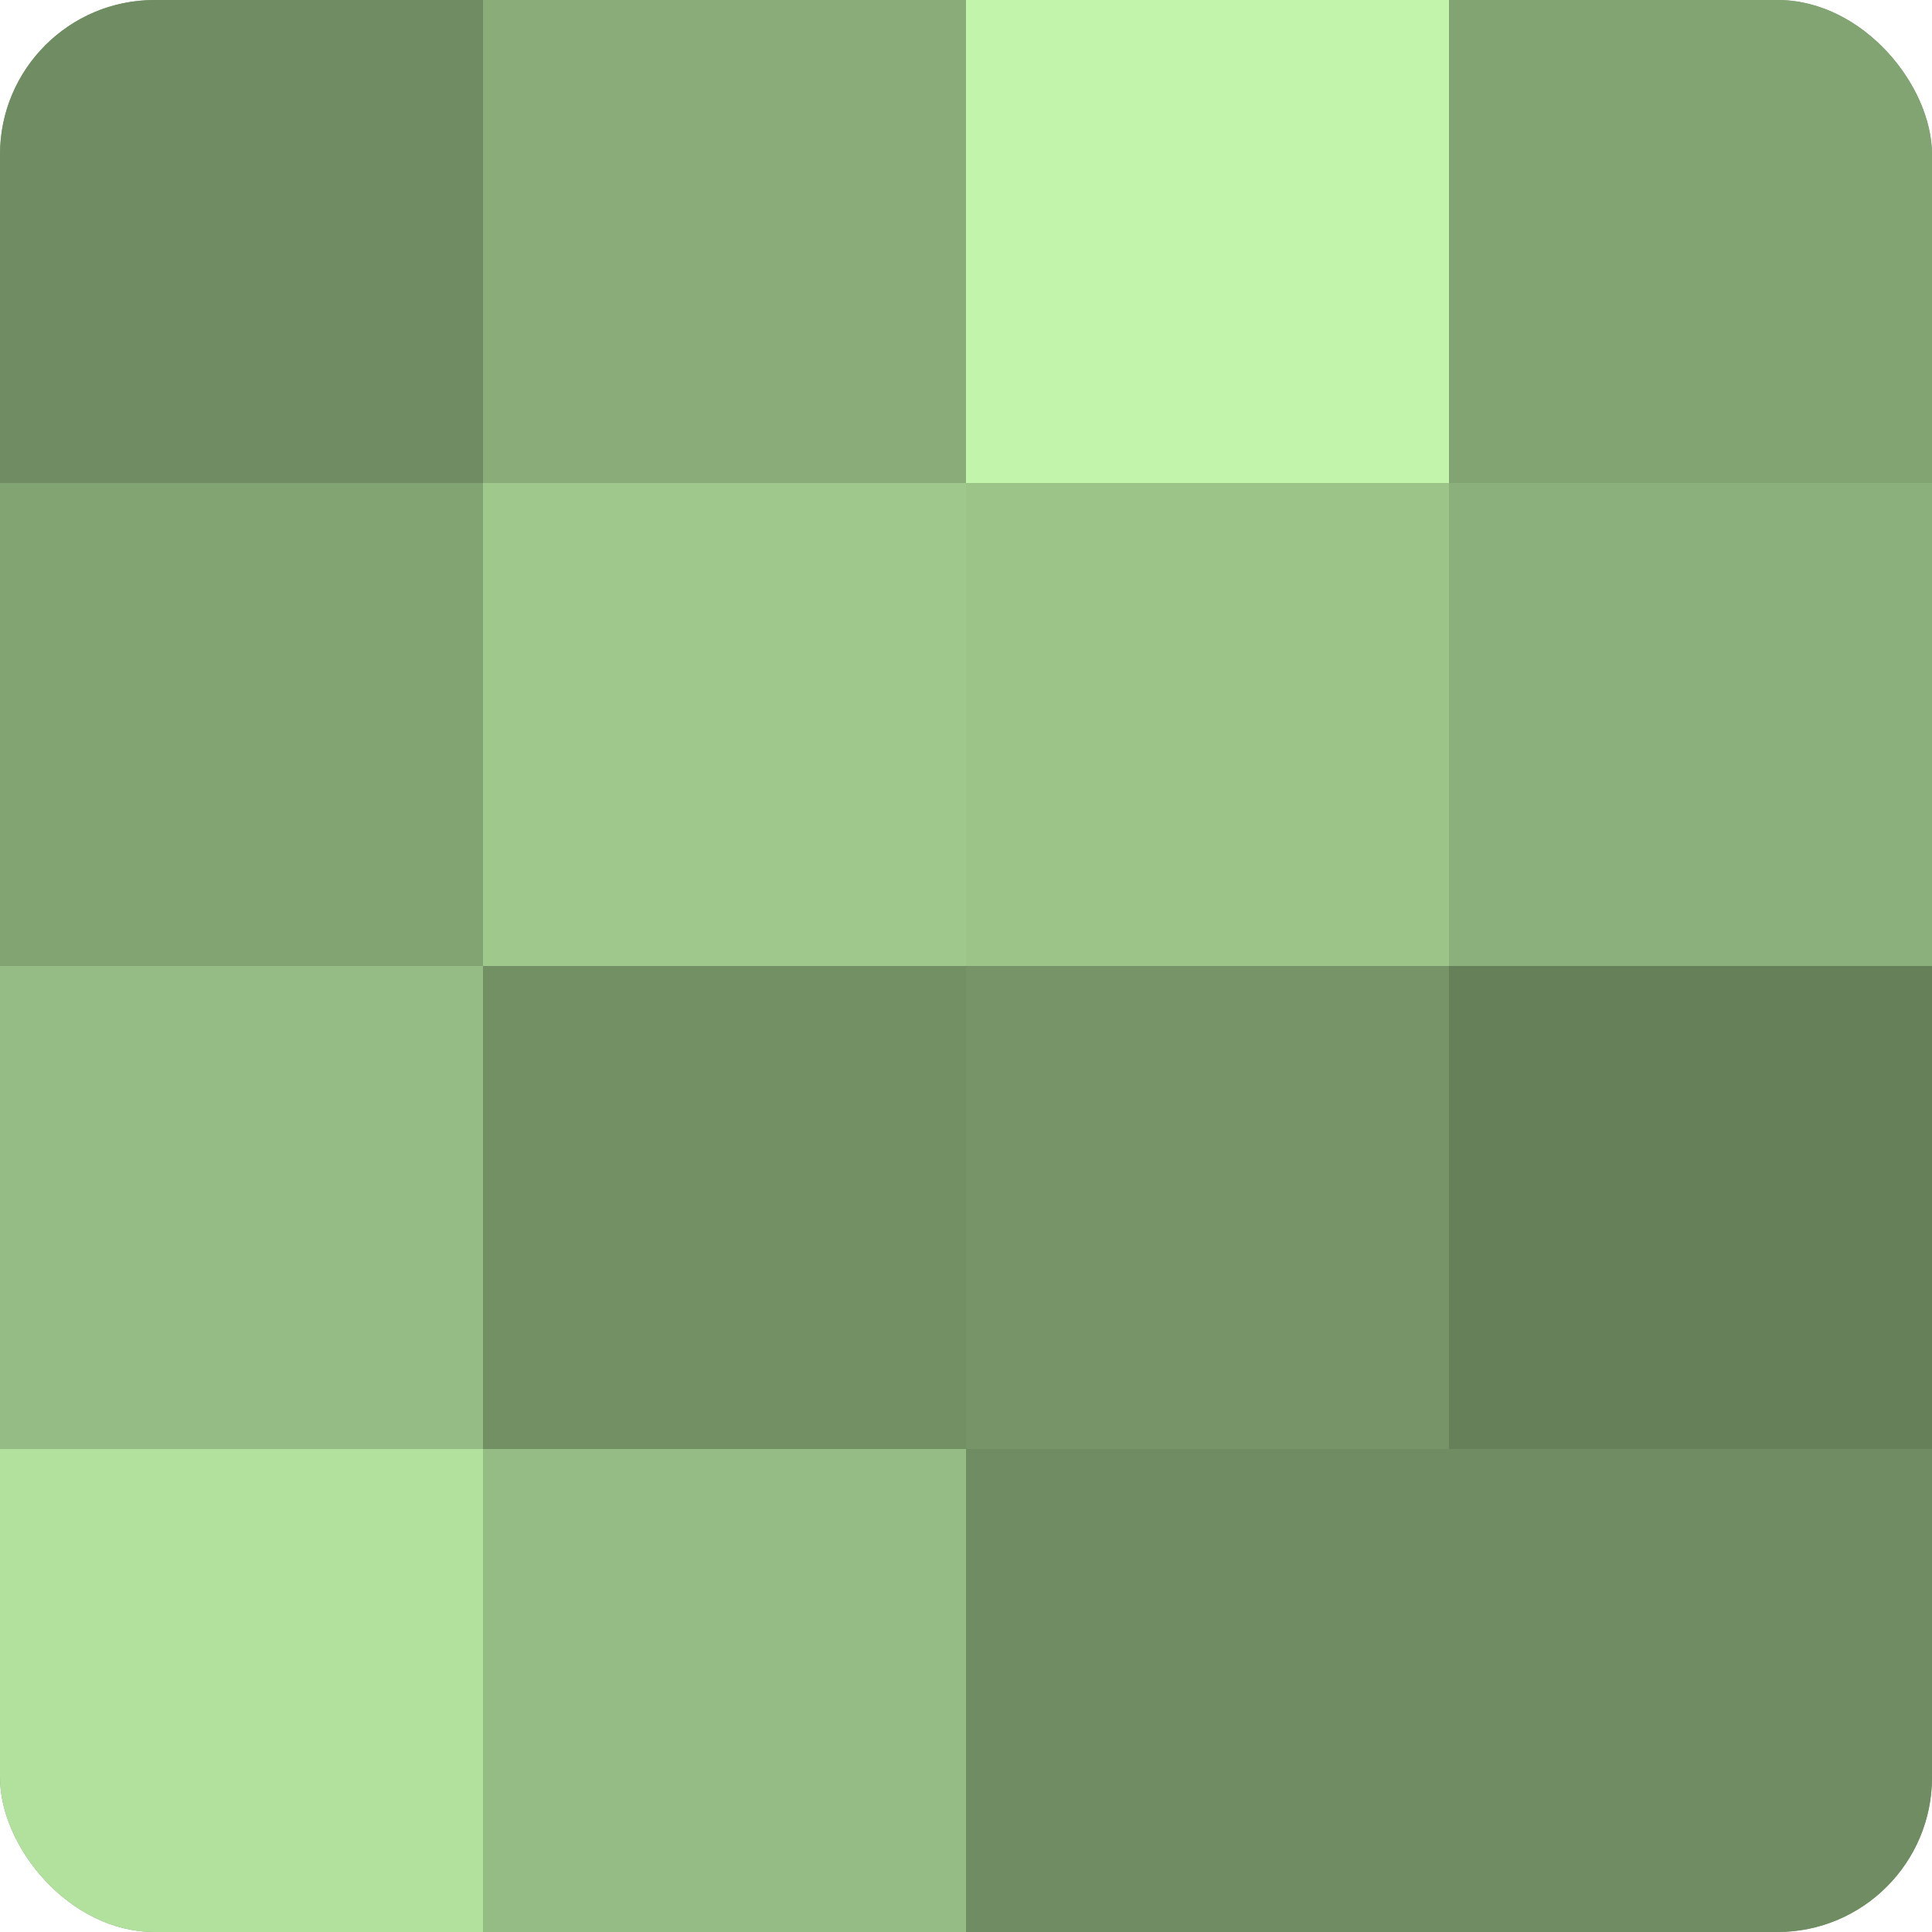<?xml version="1.0" encoding="UTF-8"?>
<svg xmlns="http://www.w3.org/2000/svg" width="60" height="60" viewBox="0 0 100 100" preserveAspectRatio="xMidYMid meet"><defs><clipPath id="c" width="100" height="100"><rect width="100" height="100" rx="8" ry="8"/></clipPath></defs><g clip-path="url(#c)"><rect width="100" height="100" fill="#7fa070"/><rect width="25" height="25" fill="#6f8c62"/><rect y="25" width="25" height="25" fill="#82a473"/><rect y="50" width="25" height="25" fill="#95bc84"/><rect y="75" width="25" height="25" fill="#b2e09d"/><rect x="25" width="25" height="25" fill="#89ac78"/><rect x="25" y="25" width="25" height="25" fill="#9fc88c"/><rect x="25" y="50" width="25" height="25" fill="#739065"/><rect x="25" y="75" width="25" height="25" fill="#95bc84"/><rect x="50" width="25" height="25" fill="#c2f4ab"/><rect x="50" y="25" width="25" height="25" fill="#9cc489"/><rect x="50" y="50" width="25" height="25" fill="#769468"/><rect x="50" y="75" width="25" height="25" fill="#6f8c62"/><rect x="75" width="25" height="25" fill="#82a473"/><rect x="75" y="25" width="25" height="25" fill="#8cb07b"/><rect x="75" y="50" width="25" height="25" fill="#66805a"/><rect x="75" y="75" width="25" height="25" fill="#6f8c62"/></g></svg>
